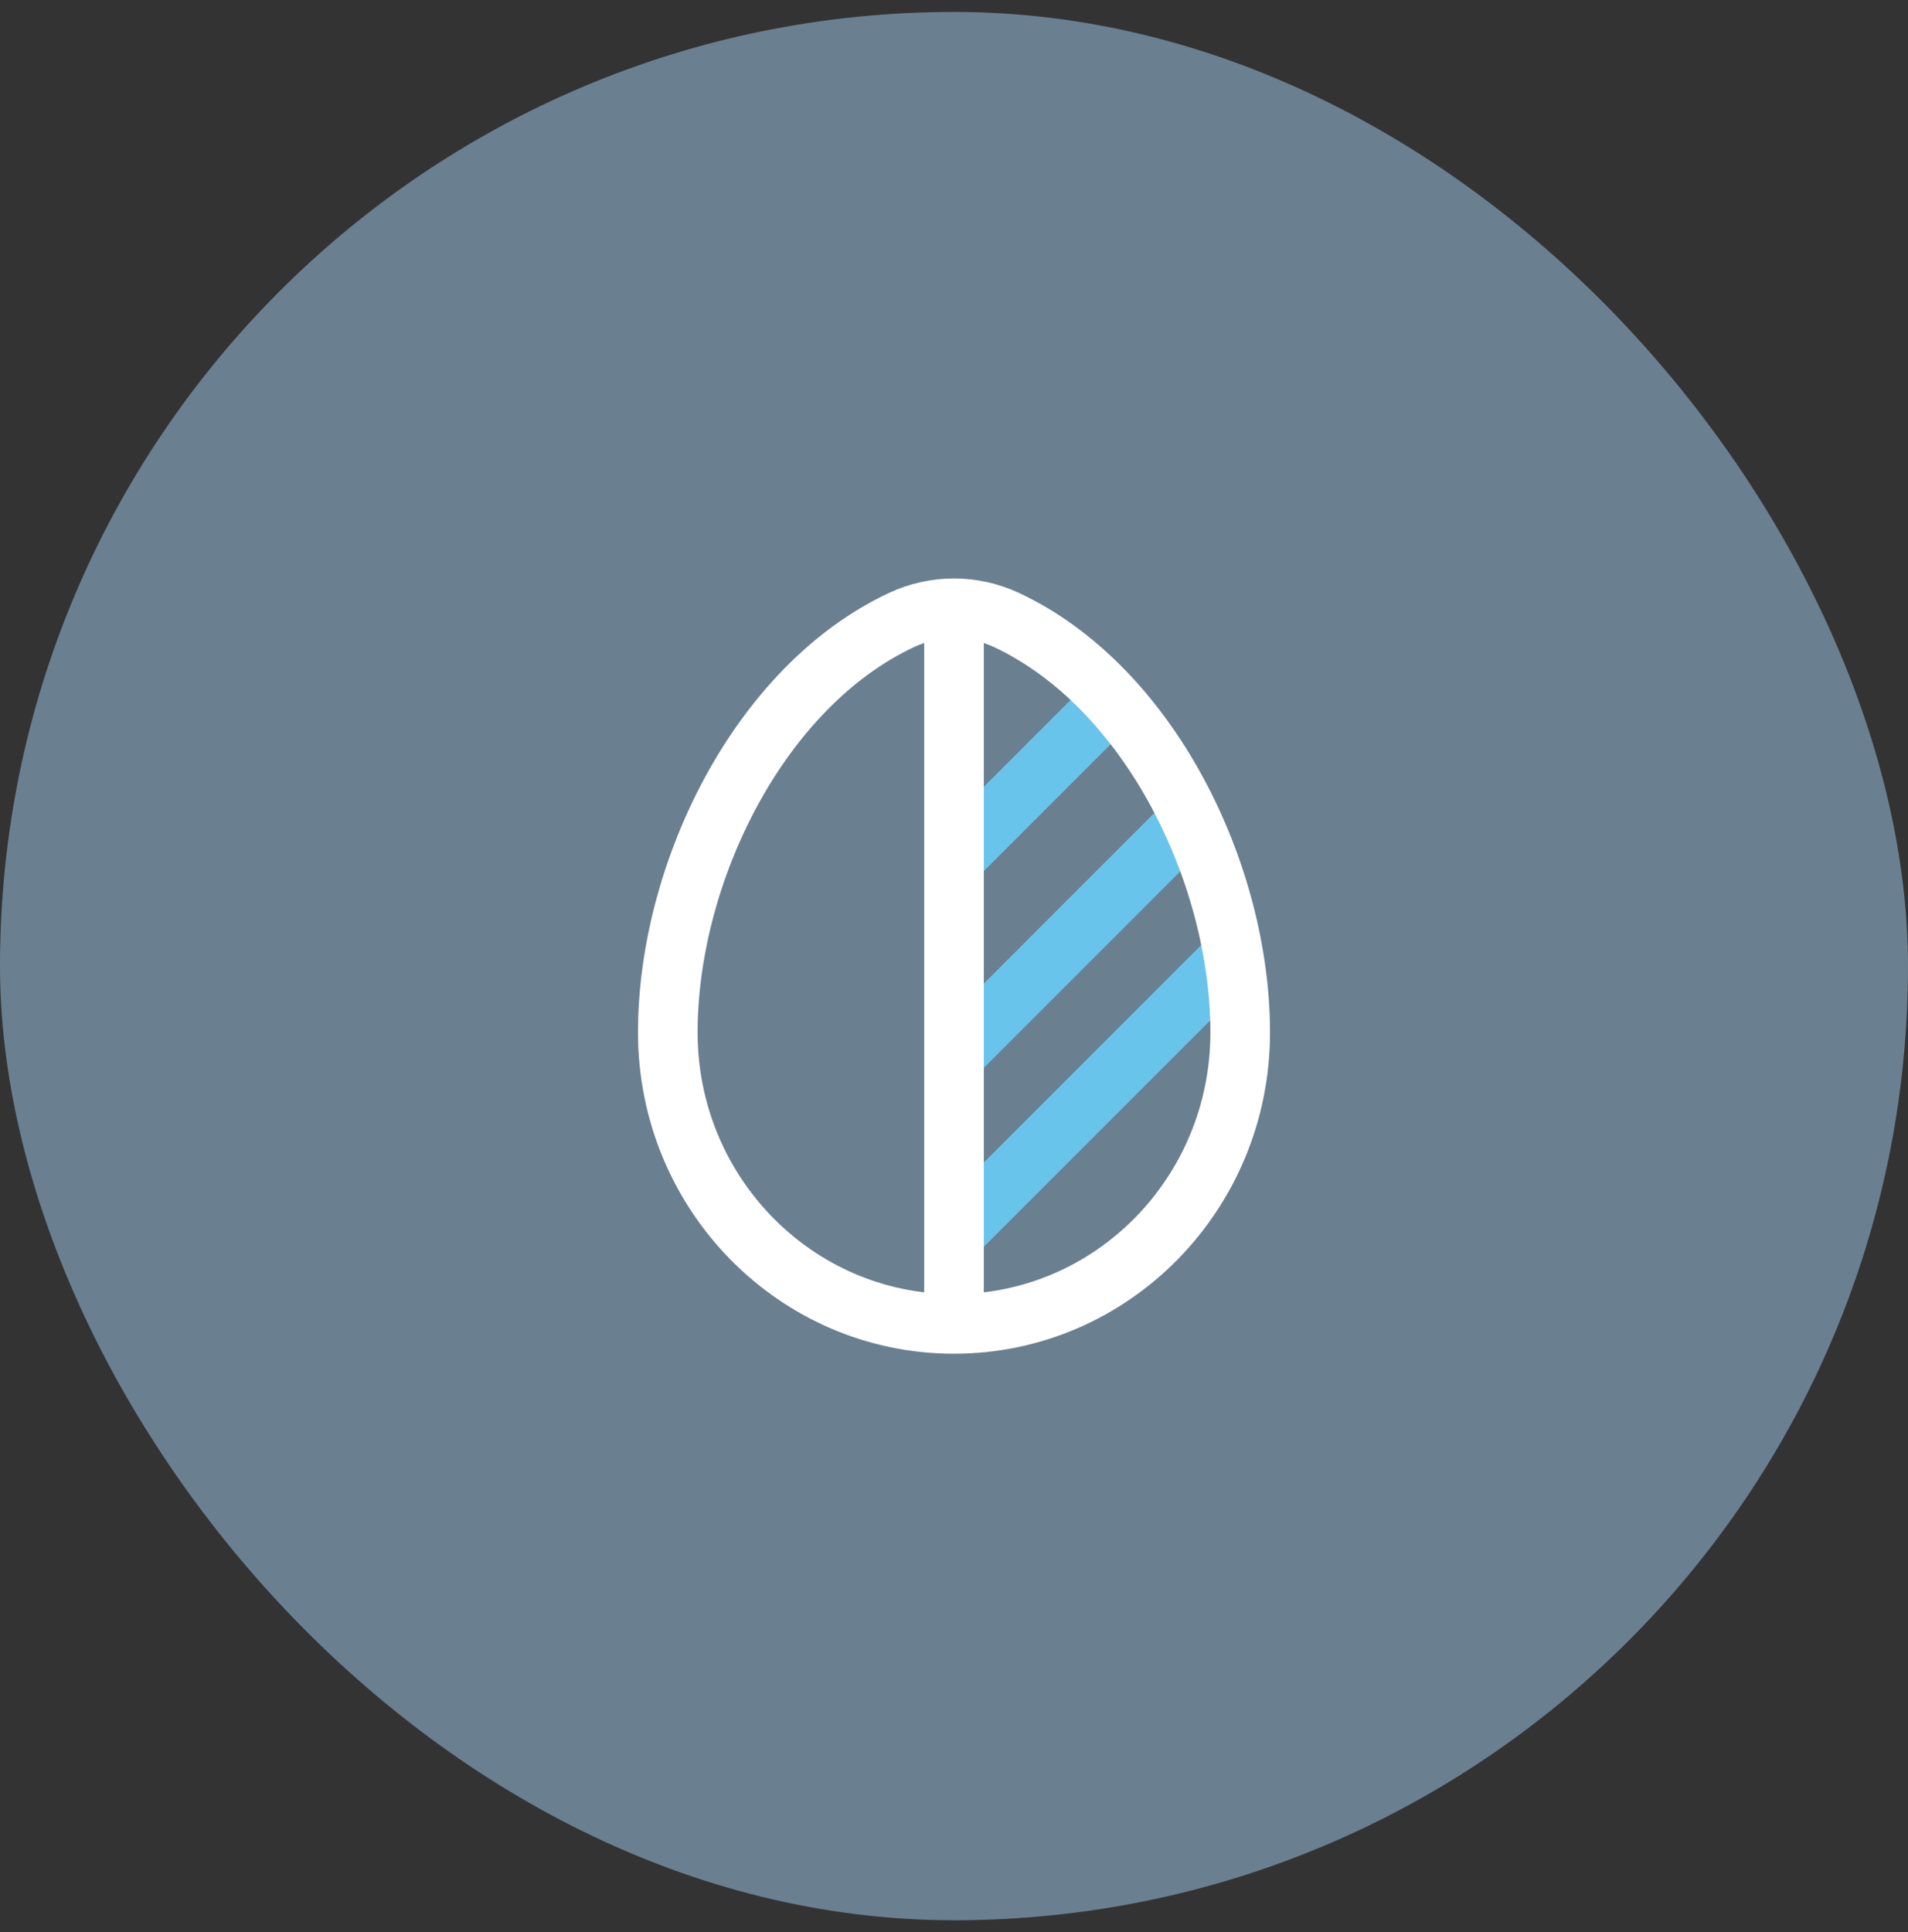 <svg width="80" height="81" viewBox="0 0 80 81" fill="none" xmlns="http://www.w3.org/2000/svg">
<rect x="0" y="0" width="80" height="81" fill="#333333" stroke="none"/>
<rect y="0.5" width="80" height="80" rx="40" fill="#A3CCEE" fill-opacity="0.5"/>
<path d="M40 36L46.75 29.25M40 44.25L49.75 34.5M40 51.75L51.25 40.5" stroke="#69C4EB" stroke-width="2.5"/>
<path d="M40 55.5C46.627 55.5 52 50.031 52 43.285C52 36.592 48.17 28.781 42.194 25.988C41.498 25.663 40.749 25.5 40 25.5M40 55.5C33.373 55.5 28 50.031 28 43.285C28 36.592 31.83 28.781 37.806 25.988C38.502 25.663 39.251 25.5 40 25.5M40 55.5V25.5" stroke="white" stroke-width="2.5" stroke-linecap="round"/>
</svg>
